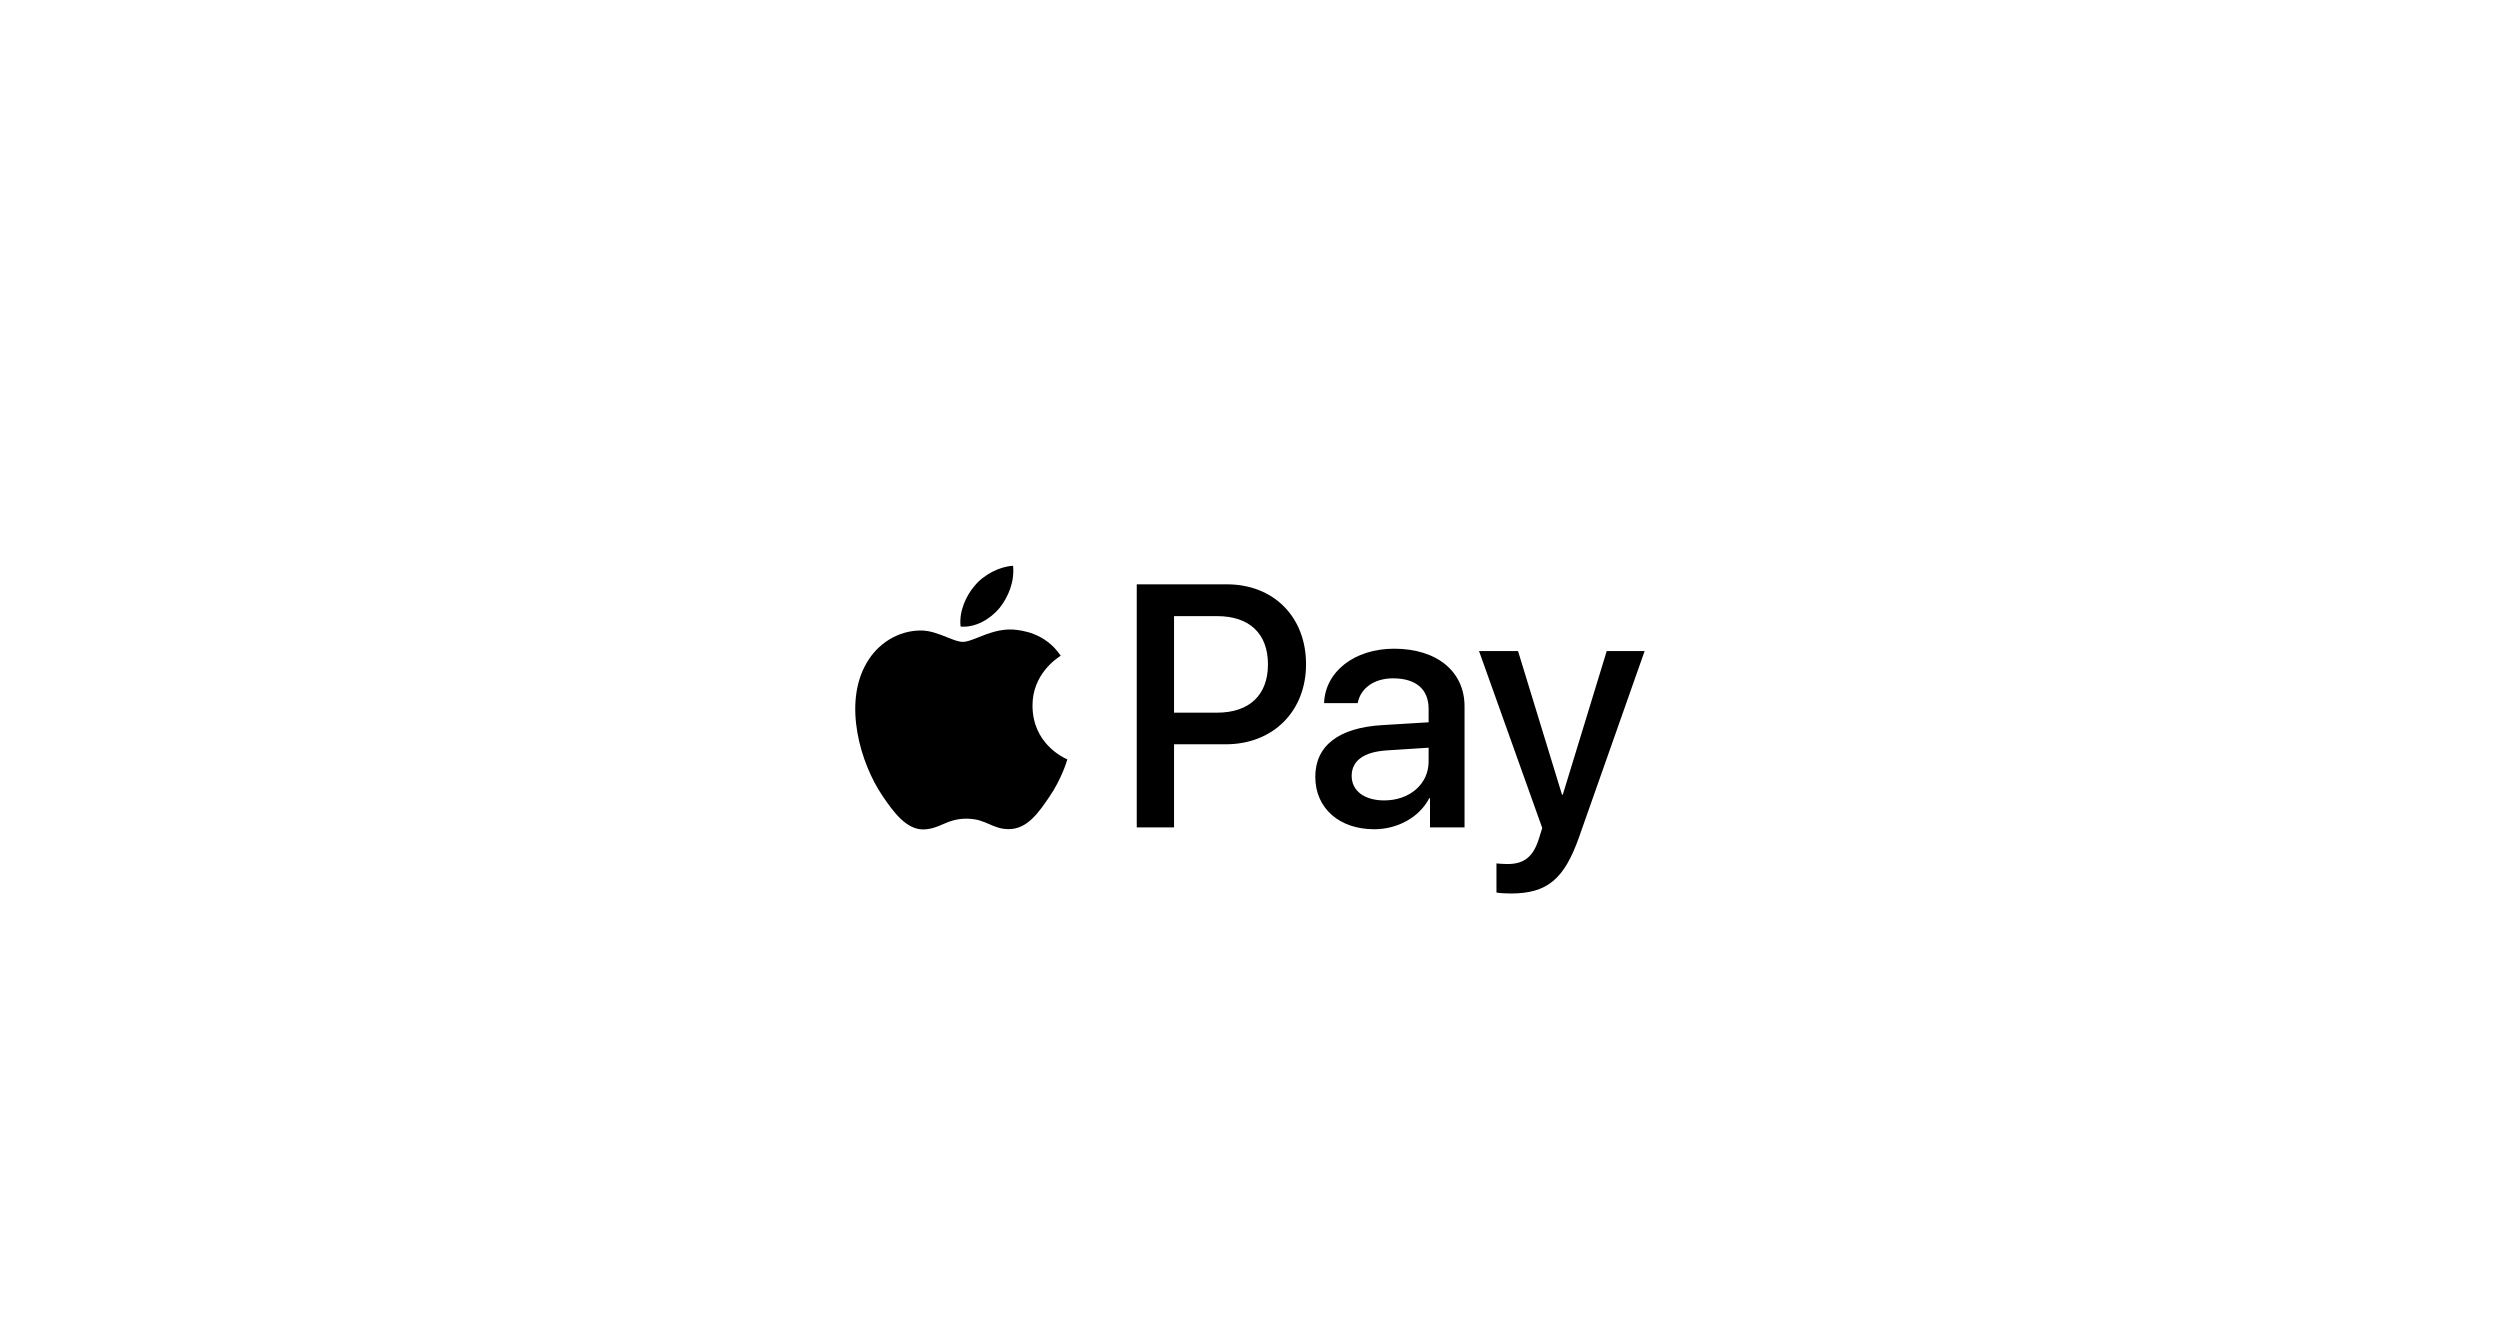 <svg width="60" height="32" viewBox="0 0 60 32" fill="none" xmlns="http://www.w3.org/2000/svg">
<rect width="60" height="27" fill="white"/>
<g filter="url(#filter0_d_729_229)">
<path d="M43.158 3H16.842C15.825 3 15 3.825 15 4.842V21.684C15 22.702 15.825 23.526 16.842 23.526H43.158C44.175 23.526 45 22.702 45 21.684V4.842C45 3.825 44.175 3 43.158 3Z" fill="white"/>
<path fill-rule="evenodd" clip-rule="evenodd" d="M23.988 10.593C23.766 10.859 23.411 11.068 23.055 11.038C23.011 10.679 23.185 10.297 23.389 10.062C23.61 9.788 23.999 9.594 24.314 9.579C24.351 9.953 24.206 10.32 23.988 10.593ZM24.31 11.109C23.997 11.091 23.711 11.204 23.481 11.296C23.332 11.355 23.206 11.405 23.111 11.405C23.004 11.405 22.873 11.352 22.726 11.293C22.533 11.216 22.313 11.127 22.082 11.132C21.553 11.139 21.061 11.442 20.791 11.925C20.235 12.89 20.646 14.319 21.183 15.105C21.446 15.494 21.76 15.921 22.175 15.906C22.357 15.899 22.488 15.843 22.624 15.784C22.78 15.717 22.942 15.648 23.196 15.648C23.441 15.648 23.596 15.716 23.745 15.781C23.887 15.843 24.023 15.902 24.225 15.899C24.654 15.891 24.924 15.509 25.187 15.12C25.471 14.703 25.595 14.295 25.614 14.233L25.616 14.226C25.616 14.226 25.612 14.224 25.606 14.221C25.511 14.177 24.787 13.842 24.78 12.943C24.773 12.188 25.355 11.806 25.446 11.745C25.452 11.742 25.455 11.739 25.457 11.738C25.087 11.184 24.51 11.124 24.31 11.109ZM27.282 15.857V10.024H29.446C30.564 10.024 31.345 10.802 31.345 11.94C31.345 13.077 30.549 13.863 29.417 13.863H28.177V15.857H27.282ZM28.177 10.787H29.21C29.987 10.787 30.431 11.207 30.431 11.944C30.431 12.681 29.987 13.104 29.206 13.104H28.177V10.787ZM34.302 15.158C34.065 15.614 33.543 15.902 32.981 15.902C32.148 15.902 31.567 15.401 31.567 14.645C31.567 13.897 32.129 13.466 33.169 13.403L34.287 13.335V13.014C34.287 12.539 33.98 12.28 33.432 12.28C32.981 12.28 32.651 12.516 32.585 12.875H31.778C31.804 12.12 32.507 11.569 33.458 11.569C34.483 11.569 35.149 12.112 35.149 12.954V15.857H34.32V15.158H34.302ZM33.221 15.21C32.744 15.21 32.44 14.978 32.44 14.623C32.44 14.256 32.733 14.043 33.291 14.009L34.287 13.945V14.275C34.287 14.821 33.828 15.21 33.221 15.21ZM37.899 16.086C37.54 17.107 37.129 17.444 36.256 17.444C36.189 17.444 35.967 17.436 35.915 17.421V16.722C35.971 16.729 36.108 16.737 36.178 16.737C36.574 16.737 36.796 16.568 36.933 16.131L37.014 15.872L35.497 11.626H36.433L37.488 15.072H37.507L38.561 11.626H39.471L37.899 16.086Z" fill="black"/>
</g>
<defs>
<filter id="filter0_d_729_229" x="11" y="3" width="38" height="28.526" filterUnits="userSpaceOnUse" color-interpolation-filters="sRGB">
<feFlood flood-opacity="0" result="BackgroundImageFix"/>
<feColorMatrix in="SourceAlpha" type="matrix" values="0 0 0 0 0 0 0 0 0 0 0 0 0 0 0 0 0 0 127 0" result="hardAlpha"/>
<feOffset dy="4"/>
<feGaussianBlur stdDeviation="2"/>
<feComposite in2="hardAlpha" operator="out"/>
<feColorMatrix type="matrix" values="0 0 0 0 0 0 0 0 0 0 0 0 0 0 0 0 0 0 0.02 0"/>
<feBlend mode="normal" in2="BackgroundImageFix" result="effect1_dropShadow_729_229"/>
<feBlend mode="normal" in="SourceGraphic" in2="effect1_dropShadow_729_229" result="shape"/>
</filter>
</defs>
</svg>
